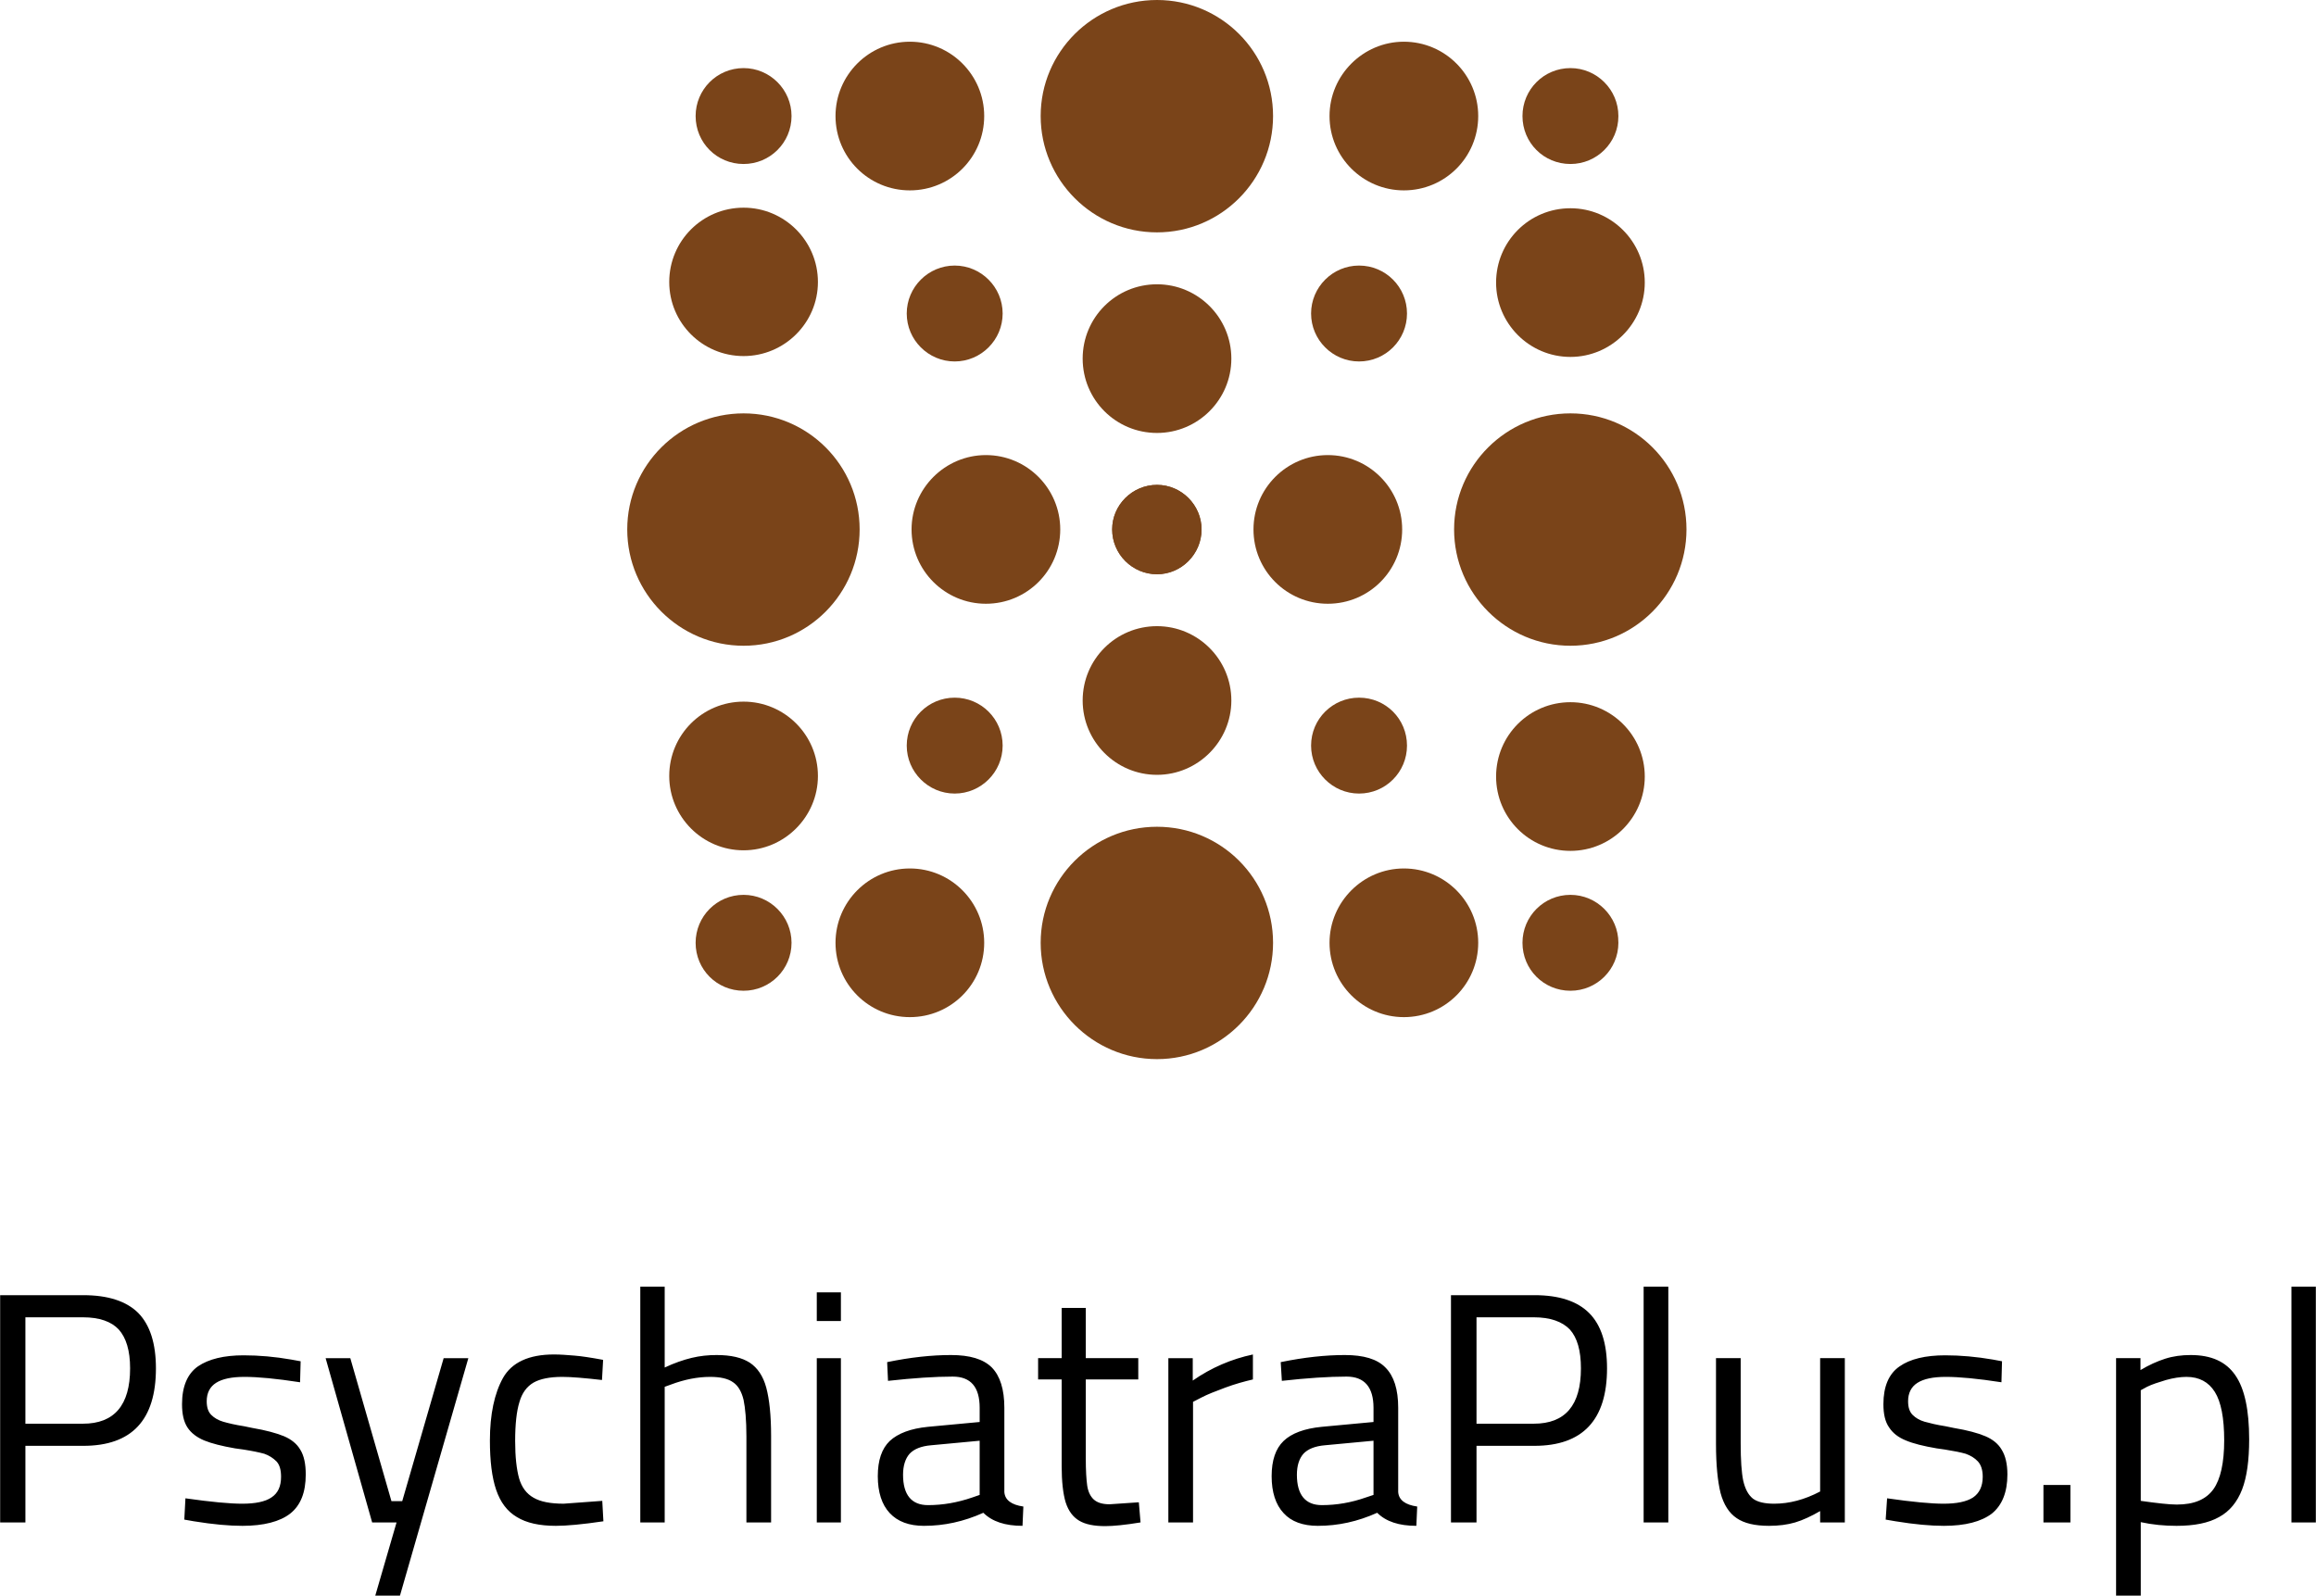<?xml version="1.0" encoding="UTF-8"?>
<!DOCTYPE svg PUBLIC "-//W3C//DTD SVG 1.1//EN" "http://www.w3.org/Graphics/SVG/1.1/DTD/svg11.dtd">
<!-- Creator: CorelDRAW X8 -->
<svg xmlns="http://www.w3.org/2000/svg" xml:space="preserve" width="92.81mm" height="63.95mm" version="1.1" style="shape-rendering:geometricPrecision; text-rendering:geometricPrecision; image-rendering:optimizeQuality; fill-rule:evenodd; clip-rule:evenodd"
viewBox="0 0 8161 5624"
 xmlns:xlink="http://www.w3.org/1999/xlink">
 <defs>
  <style type="text/css">
   <![CDATA[
    .fil0 {fill:#7A4419}
    .fil1 {fill:black;fill-rule:nonzero}
   ]]>
  </style>
 </defs>
 <g id="Warstwa_x0020_1">
  <g id="_2626342976384">
   <g>
    <path class="fil0" d="M5534 240c93,0 169,76 169,169 0,94 -76,169 -169,169 -94,0 -169,-75 -169,-169 0,-93 75,-169 169,-169z"/>
    <path class="fil0" d="M2620 240c93,0 169,76 169,169 0,94 -76,169 -169,169 -94,0 -169,-75 -169,-169 0,-93 75,-169 169,-169z"/>
    <g>
     <path class="fil0" d="M3206 147c145,0 262,118 262,262 0,145 -117,262 -262,262 -145,0 -262,-117 -262,-262 0,-144 117,-262 262,-262z"/>
     <path class="fil0" d="M4947 147c145,0 262,118 262,262 0,145 -117,262 -262,262 -144,0 -262,-117 -262,-262 0,-144 118,-262 262,-262z"/>
    </g>
    <g>
     <path class="fil0" d="M5534 1457c226,0 409,183 409,409 0,226 -183,410 -409,410 -226,0 -410,-184 -410,-410 0,-226 184,-409 410,-409z"/>
     <g>
      <path class="fil0" d="M3474 1604c145,0 262,118 262,262 0,145 -117,262 -262,262 -144,0 -262,-117 -262,-262 0,-144 118,-262 262,-262z"/>
      <g>
       <path class="fil0" d="M2620 1457c226,0 409,183 409,409 0,226 -183,410 -409,410 -226,0 -410,-184 -410,-410 0,-226 184,-409 410,-409z"/>
       <path class="fil0" d="M4077 1709c86,0 157,71 157,157 0,87 -71,158 -157,158 -87,0 -158,-71 -158,-158 0,-86 71,-157 158,-157z"/>
      </g>
     </g>
     <path class="fil0" d="M4679 1604c-145,0 -262,118 -262,262 0,145 117,262 262,262 145,0 262,-117 262,-262 0,-144 -117,-262 -262,-262z"/>
    </g>
    <g>
     <path class="fil0" d="M4077 0c226,0 409,183 409,409 0,226 -183,410 -409,410 -226,0 -410,-184 -410,-410 0,-226 184,-409 410,-409z"/>
     <g>
      <path class="fil0" d="M3815 2469c0,-145 117,-262 262,-262 144,0 262,117 262,262 0,144 -118,262 -262,262 -145,0 -262,-118 -262,-262z"/>
      <g>
       <path class="fil0" d="M3667 3323c0,-226 184,-409 410,-409 226,0 409,183 409,409 0,226 -183,410 -409,410 -226,0 -410,-184 -410,-410z"/>
       <path class="fil0" d="M3919 1866c0,-86 71,-157 158,-157 86,0 157,71 157,157 0,87 -71,158 -157,158 -87,0 -158,-71 -158,-158z"/>
      </g>
     </g>
     <path class="fil0" d="M3815 1264c0,145 117,262 262,262 144,0 262,-117 262,-262 0,-145 -118,-262 -262,-262 -145,0 -262,117 -262,262z"/>
    </g>
    <path class="fil0" d="M5534 3154c93,0 169,76 169,169 0,94 -76,169 -169,169 -94,0 -169,-75 -169,-169 0,-93 75,-169 169,-169z"/>
    <path class="fil0" d="M2620 3154c93,0 169,76 169,169 0,94 -76,169 -169,169 -94,0 -169,-75 -169,-169 0,-93 75,-169 169,-169z"/>
    <g>
     <path class="fil0" d="M3206 3061c145,0 262,118 262,262 0,145 -117,262 -262,262 -145,0 -262,-117 -262,-262 0,-144 117,-262 262,-262z"/>
     <path class="fil0" d="M4947 3061c145,0 262,118 262,262 0,145 -117,262 -262,262 -144,0 -262,-117 -262,-262 0,-144 118,-262 262,-262z"/>
    </g>
    <g>
     <path class="fil0" d="M2358 2735c0,-145 117,-262 262,-262 144,0 262,117 262,262 0,144 -118,262 -262,262 -145,0 -262,-118 -262,-262z"/>
     <path class="fil0" d="M2358 994c0,-145 117,-262 262,-262 144,0 262,117 262,262 0,144 -118,261 -262,261 -145,0 -262,-117 -262,-261z"/>
    </g>
    <g>
     <path class="fil0" d="M5272 2737c0,-145 117,-262 262,-262 144,0 262,117 262,262 0,145 -118,262 -262,262 -145,0 -262,-117 -262,-262z"/>
     <path class="fil0" d="M5272 996c0,-145 117,-262 262,-262 144,0 262,117 262,262 0,144 -118,262 -262,262 -145,0 -262,-118 -262,-262z"/>
    </g>
    <g>
     <path class="fil0" d="M4789 936c94,0 169,76 169,169 0,93 -75,169 -169,169 -93,0 -169,-76 -169,-169 0,-93 76,-169 169,-169z"/>
     <path class="fil0" d="M4789 2459c94,0 169,75 169,169 0,93 -75,169 -169,169 -93,0 -169,-76 -169,-169 0,-94 76,-169 169,-169z"/>
    </g>
    <g>
     <path class="fil0" d="M3364 936c93,0 169,76 169,169 0,93 -76,169 -169,169 -93,0 -169,-76 -169,-169 0,-93 76,-169 169,-169z"/>
     <path class="fil0" d="M3364 2459c93,0 169,75 169,169 0,93 -76,169 -169,169 -93,0 -169,-76 -169,-169 0,-94 76,-169 169,-169z"/>
    </g>
   </g>
   <path class="fil1" d="M0 4565l293 0c87,0 152,21 194,63 41,42 62,107 62,195 0,182 -85,273 -256,273l-204 0 0 270 -89 0 0 -801zm292 453c110,0 166,-65 166,-195 0,-63 -14,-108 -40,-137 -26,-28 -68,-43 -126,-43l-203 0 0 375 203 0zm562 360c-47,0 -103,-5 -171,-16l-34 -6 4 -75c91,13 157,19 200,19 46,0 81,-7 103,-22 23,-15 34,-39 34,-73 0,-24 -5,-42 -16,-54 -12,-12 -26,-21 -43,-27 -18,-5 -42,-10 -74,-15l-29 -4c-46,-8 -82,-17 -109,-28 -26,-11 -46,-26 -59,-46 -13,-20 -19,-47 -19,-82 0,-62 19,-107 56,-133 38,-26 92,-39 161,-39 55,0 111,5 168,15l33 6 -2 74c-84,-13 -149,-19 -196,-19 -45,0 -78,7 -100,21 -22,14 -33,36 -33,65 0,21 5,37 16,48 11,11 25,19 42,24 17,5 42,11 74,16l29 6c47,8 84,18 111,29 26,11 46,27 58,48 13,21 19,50 19,87 0,63 -18,109 -55,138 -36,28 -93,43 -168,43zm543 -12l-86 0 -164 -579 87 0 145 504 38 0 146 -504 87 0 -241 837 -87 0 75 -258zm562 12c-58,0 -104,-10 -138,-31 -34,-20 -58,-52 -73,-96 -15,-44 -22,-102 -22,-174 0,-92 16,-166 46,-220 31,-55 91,-83 180,-83 23,0 47,2 72,4 25,2 58,7 101,15l-4 71c-61,-7 -108,-11 -140,-11 -44,0 -78,7 -101,20 -24,14 -41,37 -50,69 -10,32 -15,78 -15,137 0,56 5,100 14,132 9,31 26,54 51,68 24,14 59,21 106,21l136 -10 4 72c-74,11 -130,16 -167,16zm297 -843l86 0 0 285c34,-16 66,-27 95,-34 29,-7 58,-10 88,-10 51,0 89,9 117,27 27,18 47,47 58,88 11,41 17,98 17,170l0 305 -87 0 0 -303c0,-57 -4,-100 -10,-129 -7,-29 -19,-50 -37,-62 -18,-13 -45,-19 -81,-19 -44,0 -90,9 -138,27l-22 8 0 478 -86 0 0 -831zm622 252l85 0 0 579 -85 0 0 -579zm0 -232l85 0 0 101 -85 0 0 -101zm378 823c-53,0 -93,-15 -121,-45 -28,-30 -42,-74 -42,-130 0,-56 14,-97 42,-124 29,-27 74,-44 135,-50l182 -17 0 -50c0,-73 -31,-110 -95,-110 -62,0 -138,5 -228,15l-3 -66c82,-17 157,-25 225,-25 66,0 114,14 144,44 29,30 44,77 44,142l0 297c2,28 25,45 67,51l-3 68c-61,0 -107,-15 -138,-46 -69,31 -138,46 -209,46zm14 -73c52,0 104,-9 156,-27l26 -9 0 -191 -171 16c-35,3 -60,13 -76,30 -15,17 -23,42 -23,74 0,71 30,107 88,107zm625 74c-40,0 -70,-6 -92,-19 -22,-13 -38,-34 -48,-65 -9,-30 -14,-73 -14,-128l0 -305 -83 0 0 -75 83 0 0 -177 85 0 0 177 185 0 0 75 -185 0 0 277c0,44 2,76 5,97 3,21 11,38 23,49 12,11 30,17 56,17l103 -7 6 71c-55,9 -96,13 -124,13zm222 -592l86 0 0 79c66,-46 137,-76 212,-92l0 88c-30,7 -63,16 -98,29 -35,13 -63,24 -84,35l-29 15 0 425 -87 0 0 -579zm527 591c-53,0 -94,-15 -121,-45 -28,-30 -42,-74 -42,-130 0,-56 14,-97 42,-124 28,-27 73,-44 135,-50l182 -17 0 -50c0,-73 -32,-110 -95,-110 -62,0 -139,5 -228,15l-4 -66c83,-17 158,-25 226,-25 66,0 114,14 143,44 30,30 45,77 45,142l0 297c2,28 25,45 67,51l-3 68c-61,0 -107,-15 -138,-46 -69,31 -138,46 -209,46zm14 -73c52,0 104,-9 155,-27l27 -9 0 -191 -171 16c-35,3 -60,13 -76,30 -15,17 -23,42 -23,74 0,71 30,107 88,107zm455 -740l294 0c87,0 151,21 193,63 42,42 63,107 63,195 0,182 -86,273 -256,273l-204 0 0 270 -90 0 0 -801zm292 453c111,0 166,-65 166,-195 0,-63 -13,-108 -39,-137 -27,-28 -69,-43 -127,-43l-202 0 0 375 202 0zm387 -483l87 0 0 831 -87 0 0 -831zm442 843c-50,0 -88,-9 -114,-27 -27,-18 -46,-48 -57,-89 -10,-41 -16,-98 -16,-173l0 -302 87 0 0 301c0,58 3,102 9,131 7,30 18,50 34,63 16,12 41,18 75,18 53,0 107,-14 162,-43l0 -470 87 0 0 579 -87 0 0 -40c-31,18 -61,32 -88,40 -27,8 -58,12 -92,12zm616 0c-46,0 -103,-5 -170,-16l-35 -6 5 -75c90,13 156,19 199,19 46,0 81,-7 104,-22 22,-15 34,-39 34,-73 0,-24 -6,-42 -17,-54 -11,-12 -26,-21 -43,-27 -17,-5 -42,-10 -74,-15l-28 -4c-47,-8 -83,-17 -109,-28 -27,-11 -46,-26 -59,-46 -14,-20 -20,-47 -20,-82 0,-62 19,-107 57,-133 37,-26 91,-39 161,-39 54,0 110,5 168,15l32 6 -2 74c-84,-13 -149,-19 -196,-19 -45,0 -78,7 -100,21 -22,14 -33,36 -33,65 0,21 5,37 16,48 11,11 25,19 42,24 18,5 42,11 74,16l29 6c48,8 85,18 111,29 26,11 46,27 58,48 13,21 20,50 20,87 0,63 -19,109 -55,138 -37,28 -93,43 -169,43zm351 -144l95 0 0 132 -95 0 0 -132zm256 -447l86 0 0 42c30,-18 59,-31 87,-40 28,-9 58,-13 90,-13 72,0 124,23 157,71 33,47 49,123 49,226 0,74 -8,133 -25,177 -17,44 -44,77 -81,97 -37,21 -87,31 -150,31 -43,0 -85,-4 -126,-13l0 259 -87 0 0 -837zm214 516c61,0 103,-18 129,-54 25,-35 38,-93 38,-172 0,-79 -11,-136 -33,-171 -22,-35 -55,-53 -100,-53 -22,0 -47,4 -72,11 -26,8 -49,15 -67,24l-22 12 0 390c57,8 100,13 127,13zm404 -768l86 0 0 831 -86 0 0 -831z"/>
  </g>
 </g>
</svg>
